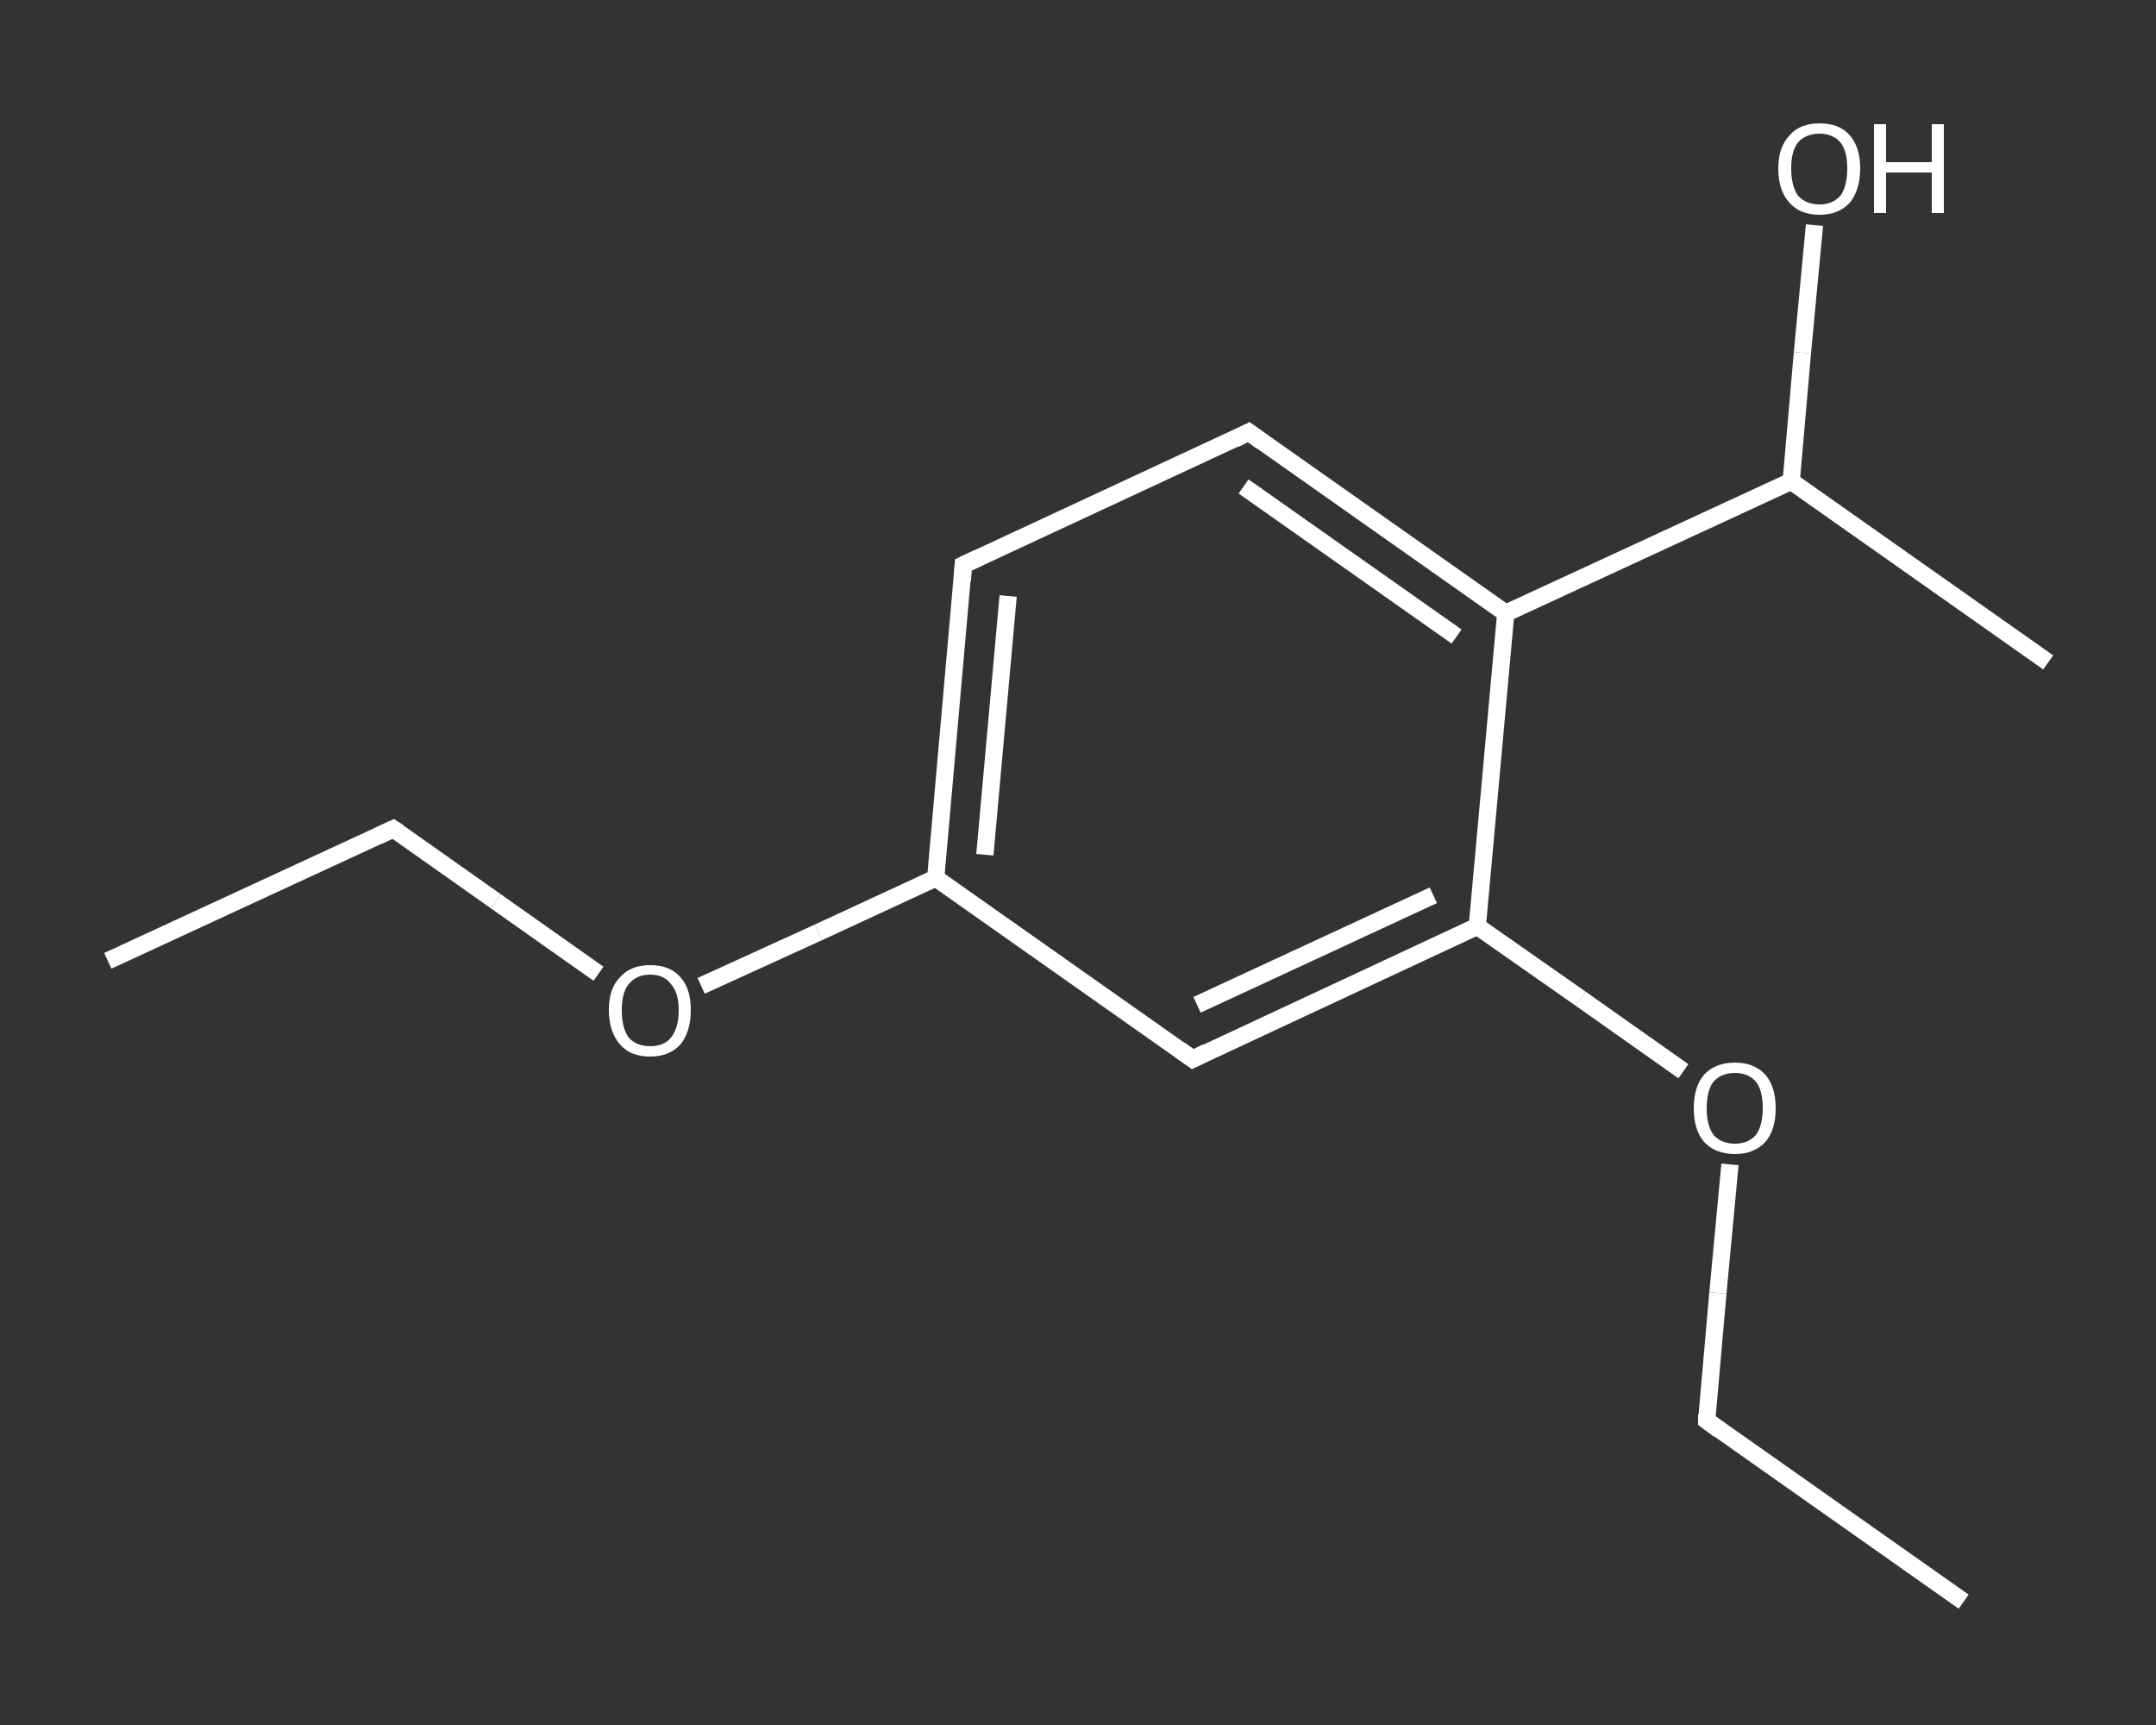 <?xml version='1.0' encoding='iso-8859-1'?>
<svg version='1.1' baseProfile='full'
              xmlns='http://www.w3.org/2000/svg'
                      xmlns:rdkit='http://www.rdkit.org/xml'
                      xmlns:xlink='http://www.w3.org/1999/xlink'
                  xml:space='preserve'
width='250px' height='200px' viewBox='0 0 250 200'>
<rect x="0" y="0" width="250" height="200" fill="#333333" stroke="none"/>
<!-- END OF HEADER -->
<rect style='opacity:1.0;fill:transparent;stroke:none' width='250.0' height='200.0' x='0.0' y='0.0'> </rect>
<path class='bond-0 atom-0 atom-1' d='M 12.5,111.4 L 45.6,96.1' style='fill:none;fill-rule:evenodd;stroke:#FFFFFF;stroke-width:2.0px;stroke-linecap:butt;stroke-linejoin:miter;stroke-opacity:1' />
<path class='bond-1 atom-1 atom-2' d='M 45.6,96.1 L 57.5,104.5' style='fill:none;fill-rule:evenodd;stroke:#FFFFFF;stroke-width:2.0px;stroke-linecap:butt;stroke-linejoin:miter;stroke-opacity:1' />
<path class='bond-1 atom-1 atom-2' d='M 57.5,104.5 L 69.4,112.9' style='fill:none;fill-rule:evenodd;stroke:#FFFFFF;stroke-width:2.0px;stroke-linecap:butt;stroke-linejoin:miter;stroke-opacity:1' />
<path class='bond-2 atom-2 atom-3' d='M 81.3,114.3 L 94.9,108.1' style='fill:none;fill-rule:evenodd;stroke:#FFFFFF;stroke-width:2.0px;stroke-linecap:butt;stroke-linejoin:miter;stroke-opacity:1' />
<path class='bond-2 atom-2 atom-3' d='M 94.9,108.1 L 108.5,101.8' style='fill:none;fill-rule:evenodd;stroke:#FFFFFF;stroke-width:2.0px;stroke-linecap:butt;stroke-linejoin:miter;stroke-opacity:1' />
<path class='bond-3 atom-3 atom-4' d='M 108.5,101.8 L 111.7,65.5' style='fill:none;fill-rule:evenodd;stroke:#FFFFFF;stroke-width:2.0px;stroke-linecap:butt;stroke-linejoin:miter;stroke-opacity:1' />
<path class='bond-3 atom-3 atom-4' d='M 114.2,99.1 L 116.9,69.1' style='fill:none;fill-rule:evenodd;stroke:#FFFFFF;stroke-width:2.0px;stroke-linecap:butt;stroke-linejoin:miter;stroke-opacity:1' />
<path class='bond-4 atom-4 atom-5' d='M 111.7,65.5 L 144.8,50.1' style='fill:none;fill-rule:evenodd;stroke:#FFFFFF;stroke-width:2.0px;stroke-linecap:butt;stroke-linejoin:miter;stroke-opacity:1' />
<path class='bond-5 atom-5 atom-6' d='M 144.8,50.1 L 174.6,71.1' style='fill:none;fill-rule:evenodd;stroke:#FFFFFF;stroke-width:2.0px;stroke-linecap:butt;stroke-linejoin:miter;stroke-opacity:1' />
<path class='bond-5 atom-5 atom-6' d='M 144.2,56.4 L 168.9,73.8' style='fill:none;fill-rule:evenodd;stroke:#FFFFFF;stroke-width:2.0px;stroke-linecap:butt;stroke-linejoin:miter;stroke-opacity:1' />
<path class='bond-6 atom-6 atom-7' d='M 174.6,71.1 L 207.7,55.8' style='fill:none;fill-rule:evenodd;stroke:#FFFFFF;stroke-width:2.0px;stroke-linecap:butt;stroke-linejoin:miter;stroke-opacity:1' />
<path class='bond-7 atom-7 atom-8' d='M 207.7,55.8 L 237.5,76.8' style='fill:none;fill-rule:evenodd;stroke:#FFFFFF;stroke-width:2.0px;stroke-linecap:butt;stroke-linejoin:miter;stroke-opacity:1' />
<path class='bond-8 atom-7 atom-9' d='M 207.7,55.8 L 209.0,40.9' style='fill:none;fill-rule:evenodd;stroke:#FFFFFF;stroke-width:2.0px;stroke-linecap:butt;stroke-linejoin:miter;stroke-opacity:1' />
<path class='bond-8 atom-7 atom-9' d='M 209.0,40.9 L 210.4,26.1' style='fill:none;fill-rule:evenodd;stroke:#FFFFFF;stroke-width:2.0px;stroke-linecap:butt;stroke-linejoin:miter;stroke-opacity:1' />
<path class='bond-9 atom-6 atom-10' d='M 174.6,71.1 L 171.3,107.4' style='fill:none;fill-rule:evenodd;stroke:#FFFFFF;stroke-width:2.0px;stroke-linecap:butt;stroke-linejoin:miter;stroke-opacity:1' />
<path class='bond-10 atom-10 atom-11' d='M 171.3,107.4 L 183.3,115.8' style='fill:none;fill-rule:evenodd;stroke:#FFFFFF;stroke-width:2.0px;stroke-linecap:butt;stroke-linejoin:miter;stroke-opacity:1' />
<path class='bond-10 atom-10 atom-11' d='M 183.3,115.8 L 195.2,124.2' style='fill:none;fill-rule:evenodd;stroke:#FFFFFF;stroke-width:2.0px;stroke-linecap:butt;stroke-linejoin:miter;stroke-opacity:1' />
<path class='bond-11 atom-11 atom-12' d='M 200.6,135.0 L 199.2,149.9' style='fill:none;fill-rule:evenodd;stroke:#FFFFFF;stroke-width:2.0px;stroke-linecap:butt;stroke-linejoin:miter;stroke-opacity:1' />
<path class='bond-11 atom-11 atom-12' d='M 199.2,149.9 L 197.9,164.7' style='fill:none;fill-rule:evenodd;stroke:#FFFFFF;stroke-width:2.0px;stroke-linecap:butt;stroke-linejoin:miter;stroke-opacity:1' />
<path class='bond-12 atom-12 atom-13' d='M 197.9,164.7 L 227.7,185.7' style='fill:none;fill-rule:evenodd;stroke:#FFFFFF;stroke-width:2.0px;stroke-linecap:butt;stroke-linejoin:miter;stroke-opacity:1' />
<path class='bond-13 atom-10 atom-14' d='M 171.3,107.4 L 138.3,122.8' style='fill:none;fill-rule:evenodd;stroke:#FFFFFF;stroke-width:2.0px;stroke-linecap:butt;stroke-linejoin:miter;stroke-opacity:1' />
<path class='bond-13 atom-10 atom-14' d='M 166.2,103.8 L 138.8,116.5' style='fill:none;fill-rule:evenodd;stroke:#FFFFFF;stroke-width:2.0px;stroke-linecap:butt;stroke-linejoin:miter;stroke-opacity:1' />
<path class='bond-14 atom-14 atom-3' d='M 138.3,122.8 L 108.5,101.8' style='fill:none;fill-rule:evenodd;stroke:#FFFFFF;stroke-width:2.0px;stroke-linecap:butt;stroke-linejoin:miter;stroke-opacity:1' />
<path d='M 43.9,96.9 L 45.6,96.1 L 46.2,96.5' style='fill:none;stroke:#FFFFFF;stroke-width:2.0px;stroke-linecap:butt;stroke-linejoin:miter;stroke-opacity:1;' />
<path d='M 111.6,67.3 L 111.7,65.5 L 113.4,64.7' style='fill:none;stroke:#FFFFFF;stroke-width:2.0px;stroke-linecap:butt;stroke-linejoin:miter;stroke-opacity:1;' />
<path d='M 143.2,50.9 L 144.8,50.1 L 146.3,51.2' style='fill:none;stroke:#FFFFFF;stroke-width:2.0px;stroke-linecap:butt;stroke-linejoin:miter;stroke-opacity:1;' />
<path d='M 197.9,164.0 L 197.9,164.7 L 199.4,165.8' style='fill:none;stroke:#FFFFFF;stroke-width:2.0px;stroke-linecap:butt;stroke-linejoin:miter;stroke-opacity:1;' />
<path d='M 139.9,122.0 L 138.3,122.8 L 136.8,121.7' style='fill:none;stroke:#FFFFFF;stroke-width:2.0px;stroke-linecap:butt;stroke-linejoin:miter;stroke-opacity:1;' />
<path class='atom-2' d='M 70.6 117.1
Q 70.6 114.6, 71.9 113.3
Q 73.1 111.9, 75.4 111.9
Q 77.7 111.9, 78.9 113.3
Q 80.1 114.6, 80.1 117.1
Q 80.1 119.6, 78.9 121.1
Q 77.6 122.5, 75.4 122.5
Q 73.1 122.5, 71.9 121.1
Q 70.6 119.6, 70.6 117.1
M 75.4 121.3
Q 77.0 121.3, 77.8 120.3
Q 78.7 119.2, 78.7 117.1
Q 78.7 115.1, 77.8 114.1
Q 77.0 113.0, 75.4 113.0
Q 73.8 113.0, 72.9 114.1
Q 72.1 115.1, 72.1 117.1
Q 72.1 119.2, 72.9 120.3
Q 73.8 121.3, 75.4 121.3
' fill='#FFFFFF'/>
<path class='atom-9' d='M 206.2 19.5
Q 206.2 17.1, 207.5 15.7
Q 208.7 14.3, 211.0 14.3
Q 213.3 14.3, 214.5 15.7
Q 215.7 17.1, 215.7 19.5
Q 215.7 22.0, 214.5 23.5
Q 213.2 24.9, 211.0 24.9
Q 208.7 24.9, 207.5 23.5
Q 206.2 22.1, 206.2 19.5
M 211.0 23.7
Q 212.5 23.7, 213.4 22.7
Q 214.2 21.6, 214.2 19.5
Q 214.2 17.5, 213.4 16.5
Q 212.5 15.5, 211.0 15.5
Q 209.4 15.5, 208.5 16.5
Q 207.7 17.5, 207.7 19.5
Q 207.7 21.6, 208.5 22.7
Q 209.4 23.7, 211.0 23.7
' fill='#FFFFFF'/>
<path class='atom-9' d='M 217.3 14.4
L 218.7 14.4
L 218.7 18.8
L 224.0 18.8
L 224.0 14.4
L 225.4 14.4
L 225.4 24.7
L 224.0 24.7
L 224.0 20.0
L 218.7 20.0
L 218.7 24.7
L 217.3 24.7
L 217.3 14.4
' fill='#FFFFFF'/>
<path class='atom-11' d='M 196.4 128.5
Q 196.4 126.0, 197.6 124.6
Q 198.9 123.2, 201.2 123.2
Q 203.4 123.2, 204.7 124.6
Q 205.9 126.0, 205.9 128.5
Q 205.9 131.0, 204.7 132.4
Q 203.4 133.8, 201.2 133.8
Q 198.9 133.8, 197.6 132.4
Q 196.4 131.0, 196.4 128.5
M 201.2 132.6
Q 202.7 132.6, 203.6 131.6
Q 204.4 130.5, 204.4 128.5
Q 204.4 126.4, 203.6 125.4
Q 202.7 124.4, 201.2 124.4
Q 199.6 124.4, 198.7 125.4
Q 197.9 126.4, 197.9 128.5
Q 197.9 130.5, 198.7 131.6
Q 199.6 132.6, 201.2 132.6
' fill='#FFFFFF'/>
</svg>
